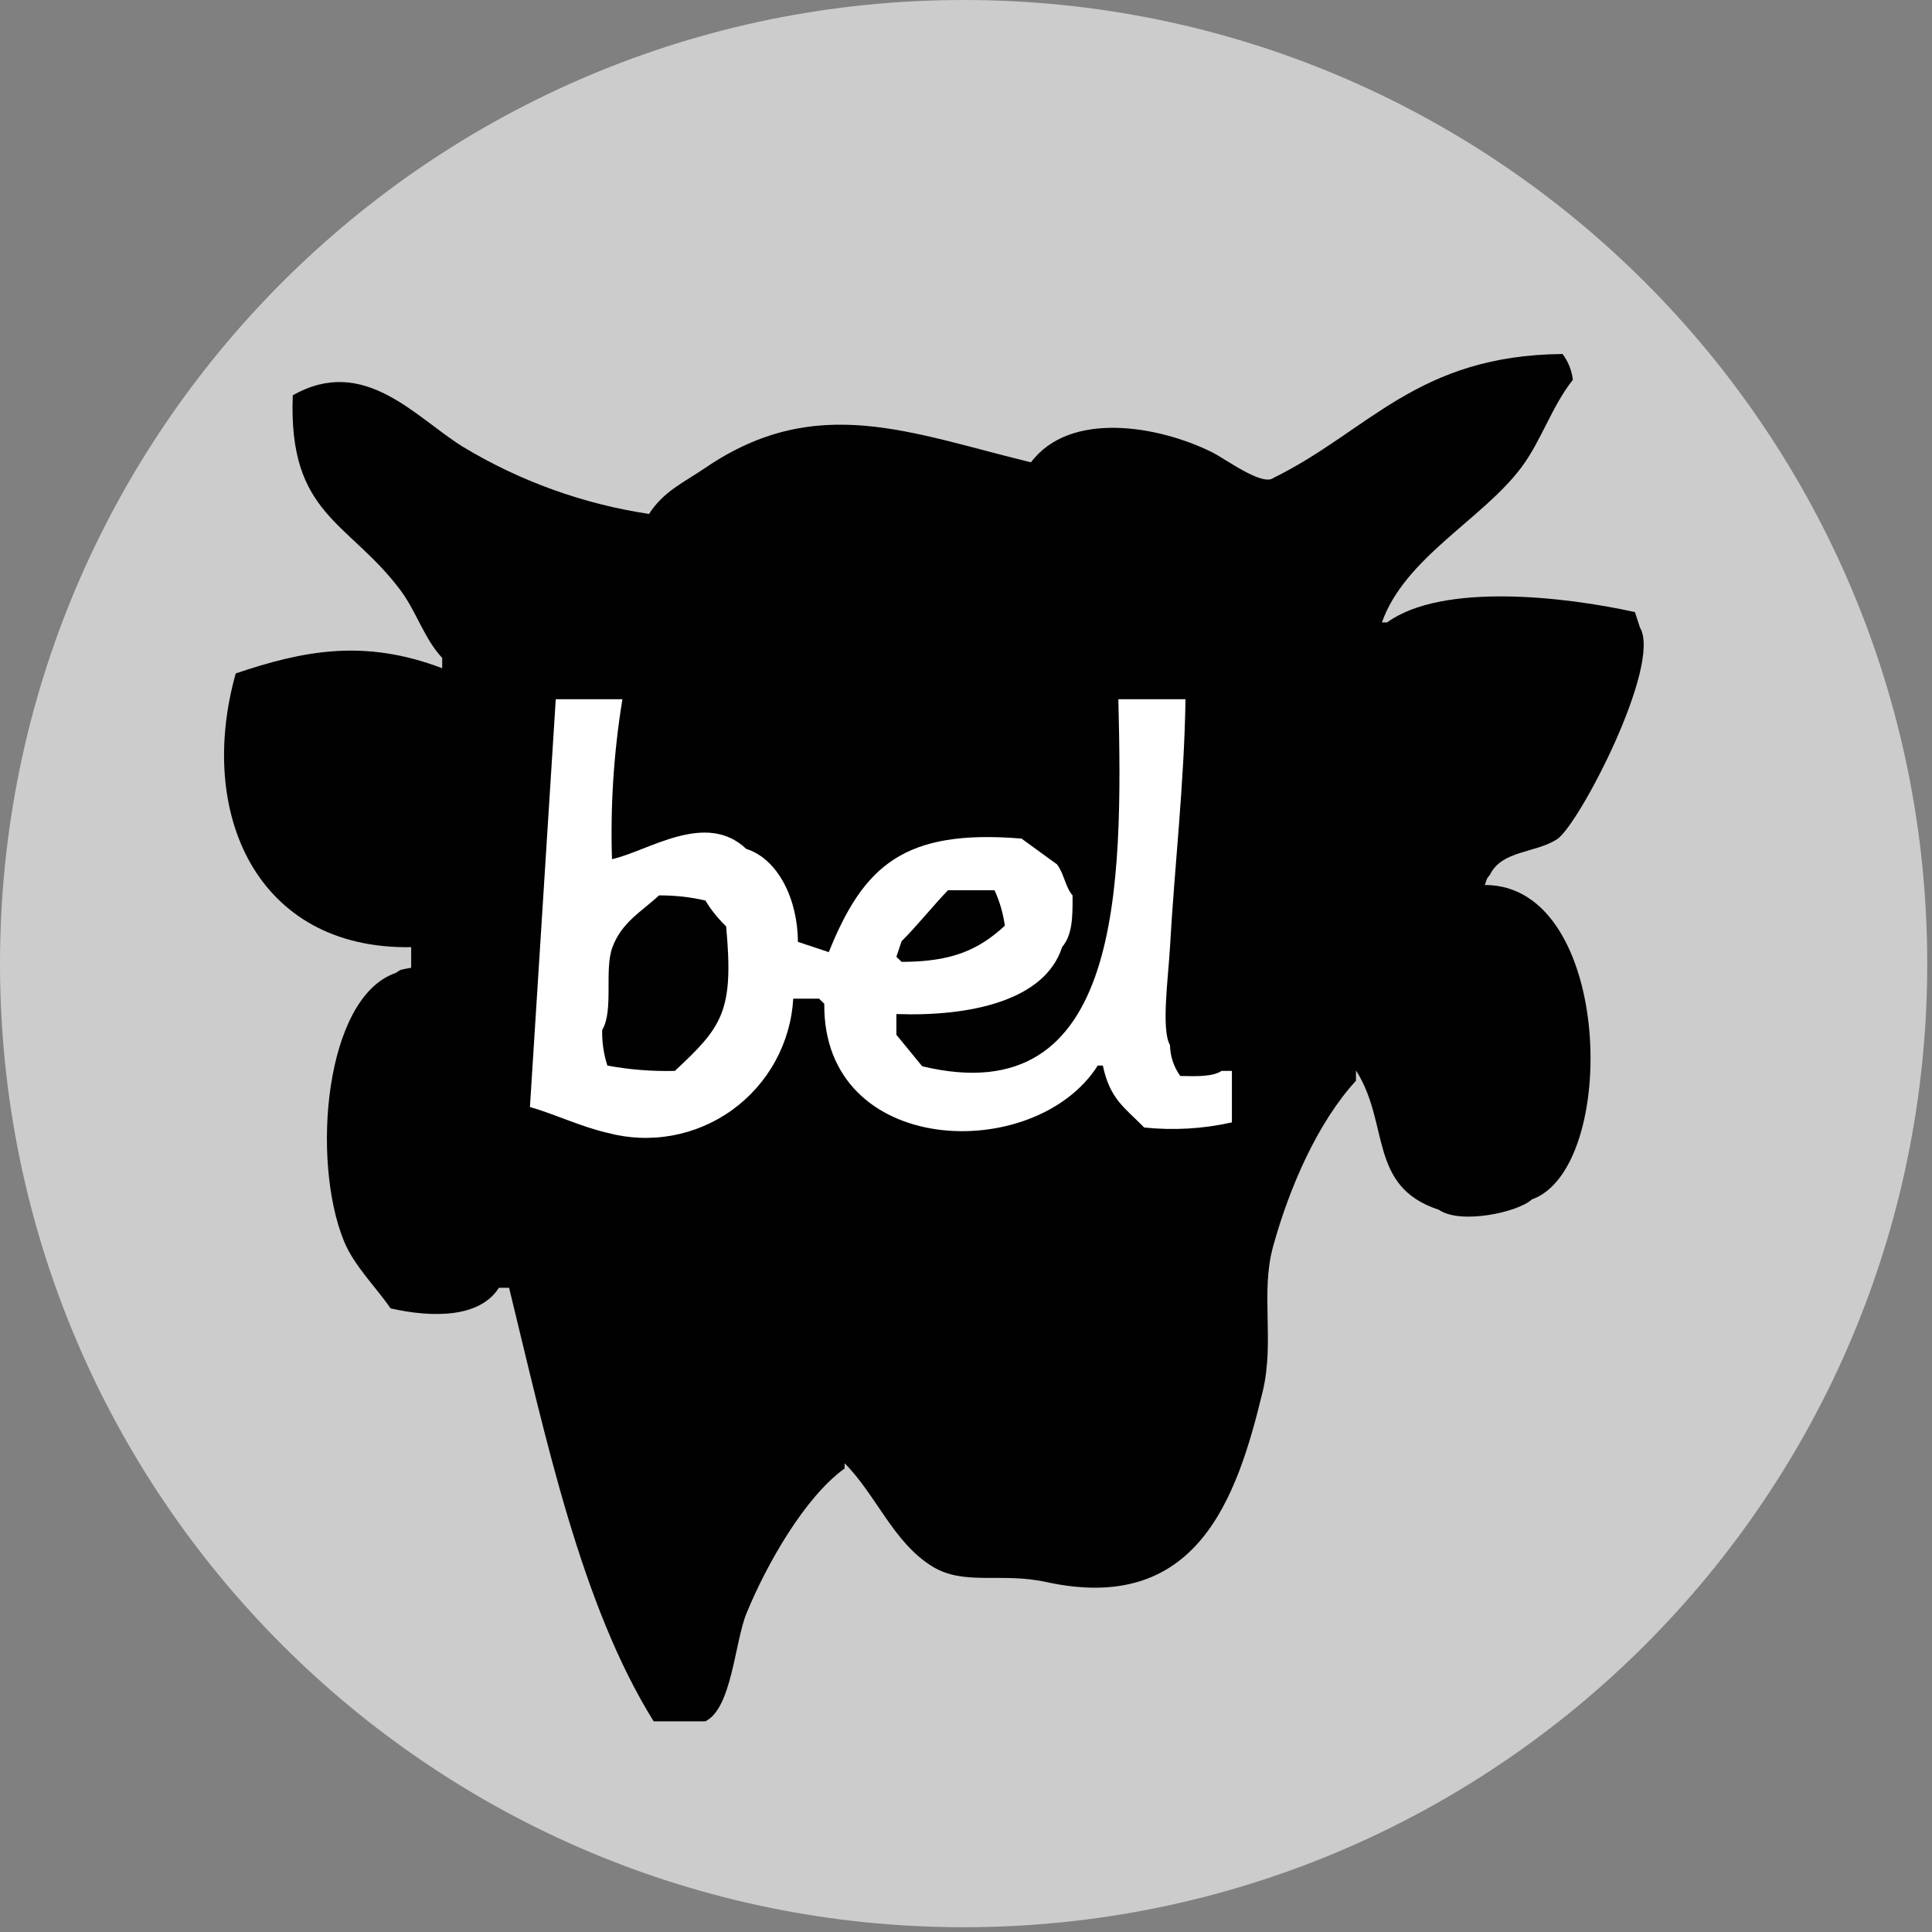<svg xmlns="http://www.w3.org/2000/svg" width="109" height="109" viewBox="0 0 109 109" fill="none"><rect x="0" y="0" width="109" height="109" fill="#808080" stroke="none"/><g clip-path="url(#clip0_187_1161)"><path d="M54.366 108.731C84.391 108.731 108.731 84.391 108.731 54.366C108.731 24.34 84.391 0 54.366 0C24.34 0 0 24.34 0 54.366C0 84.391 24.34 108.731 54.366 108.731Z" fill="#CDCCCC"></path><path fill-rule="evenodd" clip-rule="evenodd" d="M83.769 49.93C83.956 49.429 83.829 49.65 84.063 49.349C84.731 47.967 86.628 48.14 87.85 47.345C89.073 46.55 93.775 37.513 92.526 35.409C92.433 35.115 92.332 34.821 92.239 34.534C88.371 33.672 81.391 32.844 78.258 35.115H77.965C79.254 31.461 83.649 29.29 85.826 26.378C86.962 24.868 87.543 22.931 88.739 21.428C88.676 20.9 88.476 20.398 88.158 19.972C79.942 20.046 77.223 24.321 71.853 26.959C71.231 27.46 69.141 25.89 68.359 25.503C65.313 24 60.344 23.172 58.166 26.084C51.34 24.427 46.063 22.136 39.817 26.378C38.555 27.24 37.439 27.714 36.618 28.996C32.907 28.438 29.344 27.153 26.131 25.216C23.459 23.573 20.56 20.006 16.518 22.303C16.251 29.09 19.685 29.39 22.617 33.331C23.499 34.527 23.953 36.063 24.948 37.119V37.7C20.546 36.023 17.1 36.711 13.299 37.994C11.081 45.889 14.488 53.584 23.198 53.437V54.599C22.604 54.713 22.637 54.673 22.323 54.893C18.315 56.269 17.541 65.474 19.411 70.036C19.992 71.439 21.221 72.621 22.036 73.817C24.434 74.358 27.079 74.344 28.148 72.654H28.722C30.813 81.218 32.79 90.549 36.878 97.115H39.79C41.293 96.394 41.447 92.647 42.122 91.004C43.237 88.292 45.388 84.478 47.652 82.848V82.554C49.436 84.344 50.398 87.022 52.602 88.378C54.399 89.481 56.483 88.699 59.014 89.253C67.498 91.104 69.769 84.631 71.245 78.479C71.913 75.654 71.105 72.928 71.826 70.323C72.761 66.937 74.358 63.31 76.502 60.972V60.391C78.425 63.403 77.17 66.943 81.177 68.253C82.413 69.108 85.673 68.38 86.421 67.671C91.357 65.935 91.023 49.91 83.769 49.93Z" fill="#010101"></path><path fill-rule="evenodd" clip-rule="evenodd" d="M31.355 39.45L29.898 62.455C31.288 62.849 32.771 63.57 34.267 63.911C35.463 64.233 36.716 64.284 37.934 64.061C39.152 63.837 40.306 63.346 41.31 62.621C42.314 61.896 43.145 60.956 43.74 59.87C44.336 58.785 44.682 57.58 44.754 56.343H46.21L46.504 56.63C46.424 65.327 58.407 65.681 61.934 60.117H62.221C62.622 62.027 63.464 62.495 64.552 63.611C66.207 63.785 67.879 63.688 69.502 63.323V60.418H68.921C68.427 60.752 67.492 60.725 66.59 60.705C66.222 60.197 66.019 59.588 66.009 58.961C65.501 58.106 65.915 55.107 66.009 53.431C66.262 48.902 66.81 44.266 66.884 39.45H63.096C63.35 49.984 63.337 62.869 52.028 60.157L50.572 58.38V57.211C54.7 57.358 58.955 56.47 59.923 53.431C60.484 52.763 60.525 51.828 60.511 50.518C60.09 50.017 60.044 49.309 59.636 48.768L57.632 47.312C50.973 46.758 48.715 48.868 46.758 53.718L45.014 53.137C45.014 50.766 43.906 48.461 42.102 47.893C39.818 45.722 36.585 48.014 34.527 48.474C34.431 45.454 34.628 42.432 35.115 39.45H31.355ZM53.484 50.224H56.109C56.401 50.86 56.597 51.535 56.691 52.228C55.234 53.564 53.752 54.266 50.866 54.266L50.572 53.978L50.866 53.103C51.774 52.195 52.589 51.16 53.484 50.224ZM37.179 50.518C38.06 50.51 38.939 50.607 39.798 50.806C40.121 51.34 40.514 51.83 40.967 52.262C41.414 57.071 40.746 57.926 38.074 60.418C36.798 60.451 35.522 60.35 34.267 60.117C34.058 59.47 33.959 58.793 33.973 58.113C34.641 56.998 34.073 54.733 34.554 53.437C35.089 52.015 36.197 51.434 37.179 50.518Z" fill="white"></path></g><defs><clipPath id="clip0_187_1161"><rect width="108.725" height="108.725" fill="white"></rect></clipPath></defs></svg>